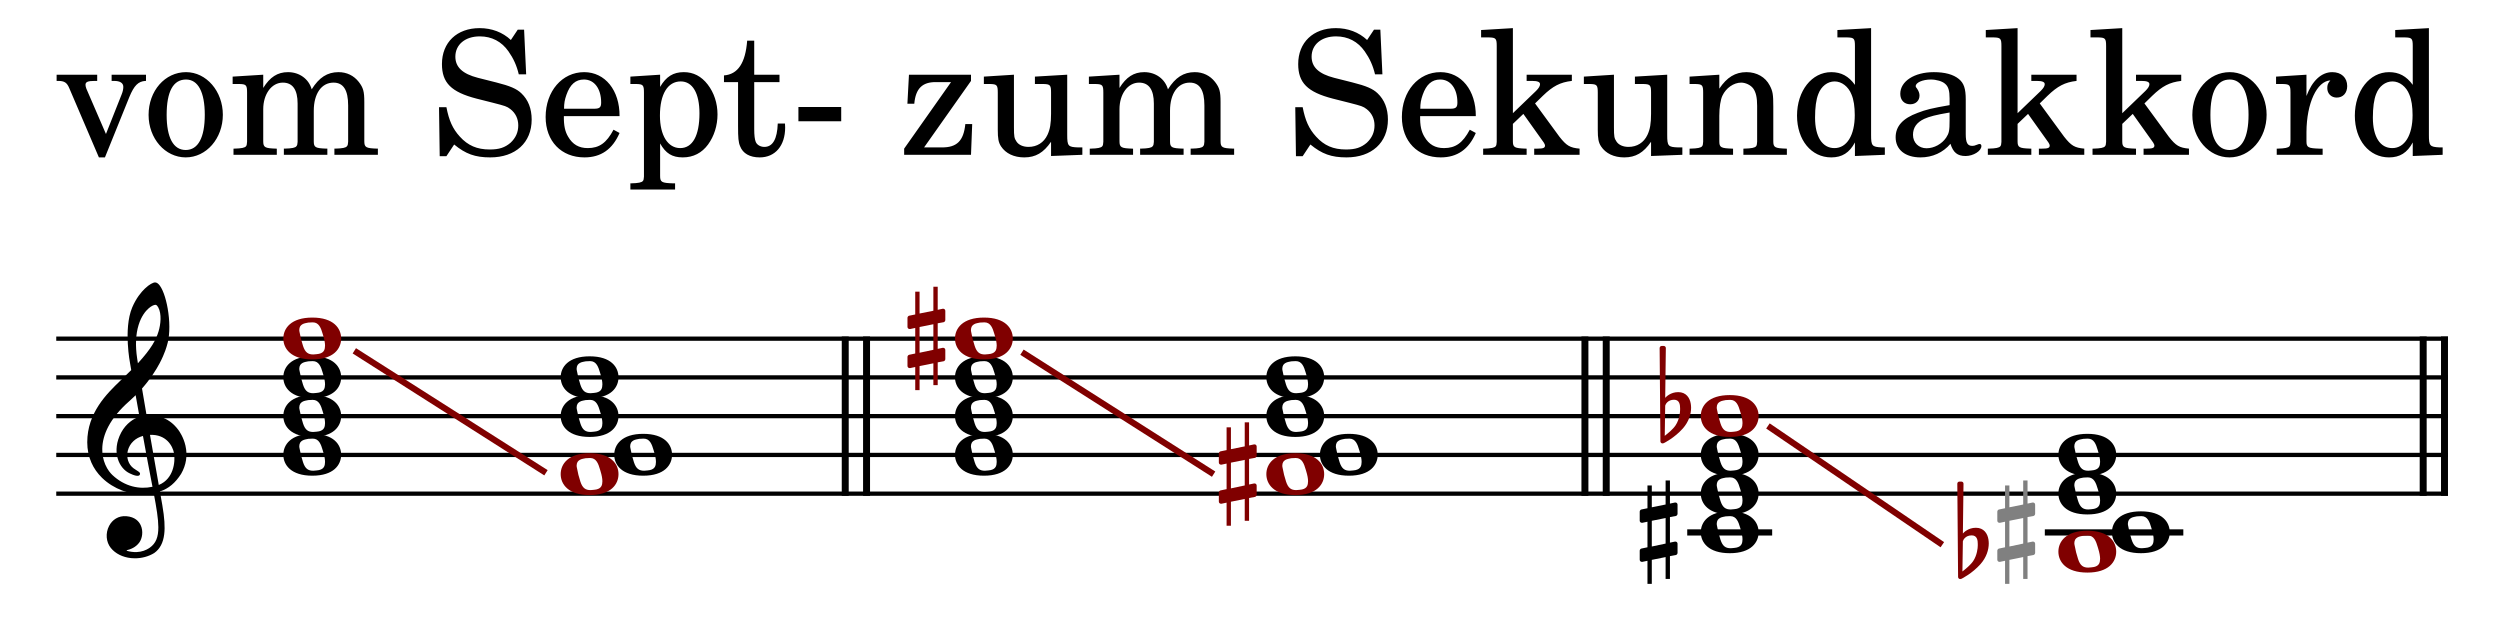 <?xml version="1.0" encoding="UTF-8" standalone="no"?> <svg xmlns="http://www.w3.org/2000/svg" xmlns:svg="http://www.w3.org/2000/svg" xmlns:rdf="http://www.w3.org/1999/02/22-rdf-syntax-ns#" xmlns:cc="http://creativecommons.org/ns#" xmlns:dc="http://purl.org/dc/elements/1.1/" width="1600" height="400" viewBox="0 0 1600 400" version="1.2" id="svg96"><defs id="defs100"></defs><title id="title2">sekundakkord1-dommer1865</title><desc id="desc4">Generated by MuseScore 3.6.2</desc><polyline class="StaffLines" fill="none" stroke="#000000" stroke-width="2.73" stroke-linejoin="bevel" points="14.173,634.252 1544.88,634.252" id="polyline6" transform="translate(21.827,-417.52)"></polyline><polyline class="StaffLines" fill="none" stroke="#000000" stroke-width="2.73" stroke-linejoin="bevel" points="14.173,659.055 1544.88,659.055" id="polyline8" transform="translate(21.827,-417.52)"></polyline><polyline class="StaffLines" fill="none" stroke="#000000" stroke-width="2.73" stroke-linejoin="bevel" points="14.173,683.858 1544.88,683.858" id="polyline10" transform="translate(21.827,-417.52)"></polyline><polyline class="StaffLines" fill="none" stroke="#000000" stroke-width="2.73" stroke-linejoin="bevel" points="14.173,708.661 1544.88,708.661" id="polyline12" transform="translate(21.827,-417.52)"></polyline><polyline class="StaffLines" fill="none" stroke="#000000" stroke-width="2.73" stroke-linejoin="bevel" points="14.173,733.465 1544.88,733.465" id="polyline14" transform="translate(21.827,-417.52)"></polyline><path class="Text" d="M 67.812,85.766 55.266,56.735 c -0.328,-0.891 -0.547,-1.766 -0.547,-2.422 0,-1.875 1.438,-2.531 5.938,-2.531 h 1.547 V 47.813 H 36.234 v 3.969 h 0.891 c 4.172,0 5.719,1.093 7.25,4.734 l 18.922,44.219 h 3.859 L 82.766,62.125 C 85.844,54.641 88.484,52.11 93,51.782 h 0.438 v -3.969 h -22 v 3.969 h 1.547 c 3.844,0 5.938,1.312 5.938,3.843 0,1.328 -0.328,2.969 -1,4.625 L 67.812,85.766 m 51.266,-39.594 c -13.531,0 -23.984,11.985 -23.984,27.391 0,15.062 10.562,27.172 23.766,27.172 13.203,0 23.765,-12.11 23.765,-27.282 0,-15.078 -10.562,-27.281 -23.547,-27.281 m 0,4.719 c 7.703,0 11.985,8.031 11.985,22.562 0,14.625 -4.282,22.547 -12.203,22.547 -7.922,0 -12.203,-7.922 -12.203,-22.437 0,-14.969 4.172,-22.672 12.422,-22.672 m 49.391,-3.078 -19.578,1.219 v 4.734 h 4.515 c 4.172,0.109 4.719,0.766 4.719,5.5 v 26.281 4.297 0.875 c -0.109,1.656 -0.219,2.313 -0.656,2.859 -0.766,0.985 -2.859,1.438 -7.594,1.547 h -0.437 v 3.953 h 27.718 v -3.953 h -0.437 c -7.266,-0.234 -8.25,-0.781 -8.25,-4.843 V 85.547 69.922 c 0,-9.781 5.391,-17.047 12.547,-17.047 6.265,0 9.453,4.516 9.453,13.422 v 19.25 5.281 c -0.109,1.438 -0.219,2.204 -0.766,2.75 -0.656,0.985 -2.859,1.438 -7.593,1.547 h -0.438 v 3.953 h 27.828 v -3.953 h -0.437 c -7.266,-0.234 -8.25,-0.781 -8.25,-4.734 V 85.547 70.922 c 0,-11 4.953,-18.047 12.64,-18.047 6.282,0 9.36,4.735 9.36,14.641 v 18.031 5.172 c -0.11,1.547 -0.219,2.313 -0.766,2.859 -0.672,0.985 -2.859,1.438 -7.594,1.547 h -0.437 v 3.953 h 27.828 v -3.953 h -0.438 c -7.265,-0.234 -8.25,-0.781 -8.25,-4.843 V 85.547 65.313 c 0,-6.828 -0.671,-9.141 -3.531,-12.875 -3.187,-4.063 -7.687,-6.266 -12.969,-6.266 -7.156,0 -12.437,3.406 -17.171,11 -1.86,-6.609 -7.813,-11 -15.172,-11 -6.719,0 -11.547,3.188 -15.844,10.11 V 47.813 M 335.422,19 h -4.078 l -4.391,6.594 C 321.672,20.641 314.735,18 306.922,18 c -14.516,0 -24.078,9.141 -24.078,23 0,11.985 5.937,17.922 22.109,22.11 l 10.453,2.64 c 8.141,2.094 8.907,2.313 11.219,4.063 3.297,2.531 5.063,6.172 5.063,10.453 0,4.406 -1.657,8.031 -4.953,11.109 -3.641,3.078 -7.266,4.297 -13.313,4.297 -8.141,0 -13.969,-2.531 -19.141,-8.25 -4.625,-5.062 -6.937,-10.344 -8.578,-18.812 h -4.734 l 0.437,31.343 h 4.297 l 4.953,-7.468 c 7.36,6.047 13.407,8.25 23.094,8.25 16.172,0 26.516,-9.469 26.516,-24.203 0,-6.938 -2.203,-12.657 -6.61,-16.829 -2.968,-2.859 -7.25,-4.734 -16.062,-6.937 l -11.766,-2.969 c -9.781,-2.531 -14.406,-6.812 -14.406,-13.531 0,-7.703 6.266,-12.984 15.625,-12.984 7.688,0 13.969,3.312 18.359,9.578 3.188,4.515 5.282,9.125 6.61,14.734 h 4.719 L 335.422,19 m 61.094,55.328 c 0.109,-16.5 -9.25,-28.156 -22.672,-28.156 -14.078,0 -24.641,12.203 -24.641,28.703 0,15.516 10.016,25.86 24.86,25.86 10.562,0 17.937,-5.172 22.453,-15.625 l -3.86,-2.094 c -4.5,8.469 -9.125,11.766 -16.5,11.766 -5.609,0 -9.671,-2.297 -12.531,-7.25 -1.984,-3.297 -2.859,-7.157 -2.75,-13.204 h 35.641 m -35.531,-4.734 c 0,-3.406 0.437,-5.828 1.531,-8.906 2.312,-6.594 5.828,-9.797 11.219,-9.797 6.609,0 11,5.844 11,14.75 0,3.078 -0.985,3.953 -4.5,3.953 h -19.25 m 61.484,-21.781 -19.031,1.219 v 4.734 h 3.968 c 4.172,0.109 4.719,0.766 4.719,5.5 v 48.5 5.281 c -0.109,1.547 -0.219,2.203 -0.656,2.75 -0.766,0.985 -2.859,1.438 -7.594,1.547 h -0.437 v 3.953 h 28.609 v -3.953 h -1.219 c -7.375,-0.219 -8.359,-0.781 -8.359,-4.734 v -4.844 -15.953 c 3.625,6.39 7.703,8.922 14.516,8.922 6.718,0 12.218,-2.86 16.171,-8.25 3.86,-5.282 6.047,-12.11 6.047,-19.25 0,-7.157 -2.187,-13.86 -6.265,-19.141 -4.063,-5.281 -9.125,-7.922 -15.282,-7.922 -6.828,0 -11.343,2.86 -15.187,9.453 v -7.812 m 13.203,4.297 c 7.594,0 11.984,7.593 11.984,20.453 0,14.203 -4.39,22.219 -12.312,22.219 -7.922,0 -12.984,-8.141 -12.984,-20.782 0,-13.75 4.953,-21.89 13.312,-21.89 m 47.031,-4.297 V 26.032 h -4.515 c -1.094,14.312 -5.938,21.562 -14.844,22.234 v 4.281 h 9.016 v 28.047 c 0,7.703 0.218,10.453 1.312,12.984 1.766,4.625 6.172,7.157 12.547,7.157 9.906,0 16.281,-7.485 16.281,-19.141 0,-0.672 0,-1.437 -0.109,-2.531 h -4.625 c -0.328,9.89 -3.188,14.953 -8.578,14.953 -2.532,0 -4.735,-1.313 -5.5,-3.188 -0.657,-1.546 -0.985,-4.296 -0.985,-8.25 V 52.547 h 16.172 v -4.734 h -16.172 m 28.282,20.687 v 9.125 h 27.39 V 68.5 h -27.39 m 110.453,-20.687 h -39.703 l -1,18.594 h 4.406 c 0.875,-9.782 5.172,-13.969 13.969,-13.86 h 9.562 l -30.016,42.578 v 3.953 h 42.782 l 0.765,-19.687 h -4.39 c -1.11,10.781 -5.391,15.062 -15.188,14.953 h -11.219 l 30.032,-42.562 v -3.969 m 51.234,52.031 20.031,-0.766 v -4.734 h -2.75 c -6.39,-0.219 -6.937,-0.875 -6.937,-8.031 v -38.5 l -20.672,1.219 v 4.734 h 5.609 c 4.172,0.109 4.719,0.766 4.719,5.5 v 13.516 c 0,6.281 -0.656,10.015 -2.297,13.531 -2.312,4.953 -6.719,7.703 -12.109,7.703 -3.406,0 -6.266,-1.203 -7.703,-3.406 -1.422,-2.094 -1.641,-3.188 -1.641,-9.235 V 47.813 l -19.25,1.219 v 4.734 h 4.172 c 4.187,0.109 4.734,0.766 4.734,5.5 v 23.75 c 0,5.609 0.438,8.141 2.094,10.672 2.969,4.515 8.25,7.047 14.844,7.047 7.265,0 12.328,-2.969 17.156,-10.016 v 9.125 m 43.797,-52.031 -19.578,1.219 v 4.734 h 4.515 c 4.172,0.109 4.719,0.766 4.719,5.5 v 26.281 4.297 0.875 c -0.109,1.656 -0.219,2.313 -0.656,2.859 -0.766,0.985 -2.859,1.438 -7.594,1.547 h -0.437 v 3.953 h 27.718 v -3.953 h -0.437 c -7.266,-0.234 -8.25,-0.781 -8.25,-4.843 V 85.547 69.922 c 0,-9.781 5.391,-17.047 12.547,-17.047 6.265,0 9.453,4.516 9.453,13.422 v 19.25 5.281 c -0.109,1.438 -0.219,2.204 -0.766,2.75 -0.656,0.985 -2.859,1.438 -7.593,1.547 h -0.438 v 3.953 h 27.828 v -3.953 h -0.437 c -7.266,-0.234 -8.25,-0.781 -8.25,-4.734 V 85.547 70.922 c 0,-11 4.953,-18.047 12.64,-18.047 6.282,0 9.36,4.735 9.36,14.641 v 18.031 5.172 c -0.11,1.547 -0.219,2.313 -0.766,2.859 -0.672,0.985 -2.859,1.438 -7.594,1.547 h -0.437 v 3.953 h 27.828 v -3.953 h -0.438 c -7.265,-0.234 -8.25,-0.781 -8.25,-4.843 V 85.547 65.313 c 0,-6.828 -0.671,-9.141 -3.531,-12.875 -3.187,-4.063 -7.687,-6.266 -12.969,-6.266 -7.156,0 -12.437,3.406 -17.171,11 -1.86,-6.609 -7.813,-11 -15.172,-11 -6.719,0 -11.547,3.188 -15.844,10.11 V 47.813 M 883.422,19 h -4.078 l -4.391,6.594 C 869.672,20.641 862.735,18 854.922,18 c -14.516,0 -24.078,9.141 -24.078,23 0,11.985 5.937,17.922 22.109,22.11 l 10.453,2.64 c 8.141,2.094 8.907,2.313 11.219,4.063 3.297,2.531 5.063,6.172 5.063,10.453 0,4.406 -1.657,8.031 -4.953,11.109 -3.641,3.078 -7.266,4.297 -13.313,4.297 -8.141,0 -13.969,-2.531 -19.141,-8.25 -4.625,-5.062 -6.937,-10.344 -8.578,-18.812 h -4.734 l 0.437,31.343 h 4.297 l 4.953,-7.468 c 7.36,6.047 13.407,8.25 23.094,8.25 16.172,0 26.516,-9.469 26.516,-24.203 0,-6.938 -2.203,-12.657 -6.61,-16.829 -2.968,-2.859 -7.25,-4.734 -16.062,-6.937 l -11.766,-2.969 c -9.781,-2.531 -14.406,-6.812 -14.406,-13.531 0,-7.703 6.266,-12.984 15.625,-12.984 7.688,0 13.969,3.312 18.359,9.578 3.188,4.515 5.282,9.125 6.61,14.734 h 4.719 L 883.422,19 m 61.094,55.328 c 0.109,-16.5 -9.25,-28.156 -22.672,-28.156 -14.078,0 -24.641,12.203 -24.641,28.703 0,15.516 10.016,25.86 24.86,25.86 10.562,0 17.937,-5.172 22.453,-15.625 l -3.86,-2.094 c -4.5,8.469 -9.125,11.766 -16.5,11.766 -5.609,0 -9.671,-2.297 -12.531,-7.25 -1.984,-3.297 -2.859,-7.157 -2.75,-13.204 h 35.641 m -35.531,-4.734 c 0,-3.406 0.437,-5.828 1.531,-8.906 2.312,-6.594 5.828,-9.797 11.219,-9.797 6.609,0 11,5.844 11,14.75 0,3.078 -0.985,3.953 -4.5,3.953 h -19.25 m 59.265,2.859 V 18 l -20.344,1.219 v 4.734 h 5.266 c 4.188,0.11 4.734,0.766 4.734,5.5 v 56.094 5.281 c -0.109,1.547 -0.218,2.204 -0.656,2.75 -0.765,0.985 -2.859,1.438 -7.594,1.547 h -0.437 v 3.953 h 27.828 v -3.953 h -0.437 c -7.375,-0.234 -8.36,-0.781 -8.36,-4.734 v -4.844 -6.265 l 6.703,-6.391 13.094,18.375 c 0.547,0.875 0.766,1.437 0.766,1.875 0,1.531 -1.203,1.984 -4.828,1.984 h -2.094 v 3.953 h 29.047 v -3.953 c -6.172,-0.562 -8.375,-1.875 -12.875,-7.593 l -15.625,-21.344 4.953,-4.844 c 6.484,-6.266 11.109,-8.687 18.594,-9.562 v -3.969 h -28.938 v 3.969 h 3.406 c 3.532,0 5.172,0.656 5.172,2.093 0,1.203 -0.765,2.516 -2.531,4.282 l -14.844,14.296 m 88.427,27.391 20.03,-0.766 v -4.734 h -2.75 c -6.39,-0.219 -6.94,-0.875 -6.94,-8.031 v -38.5 l -20.67,1.219 v 4.734 h 5.61 c 4.17,0.109 4.72,0.766 4.72,5.5 v 13.516 c 0,6.281 -0.66,10.015 -2.3,13.531 -2.31,4.953 -6.72,7.703 -12.11,7.703 -3.41,0 -6.27,-1.203 -7.7,-3.406 -1.43,-2.094 -1.64,-3.188 -1.64,-9.235 V 47.813 l -19.255,1.219 v 4.734 h 4.172 c 4.183,0.109 4.733,0.766 4.733,5.5 v 23.75 c 0,5.609 0.44,8.141 2.1,10.672 2.96,4.515 8.25,7.047 14.84,7.047 7.26,0 12.33,-2.969 17.16,-10.016 v 9.125 m 43.68,-52.031 -19.03,1.219 v 4.734 h 3.97 c 4.17,0.109 4.72,0.766 4.72,5.5 v 26.281 2.641 2.531 c -0.11,1.656 -0.22,2.313 -0.66,2.859 -0.76,0.985 -2.86,1.438 -7.59,1.547 h -0.44 v 3.953 h 27.83 v -3.953 h -0.44 c -7.37,-0.234 -8.36,-0.781 -8.36,-4.734 V 85.547 74.11 c 0,-5.391 0.77,-10.344 1.99,-12.875 2.31,-4.953 7.25,-8.36 11.98,-8.36 2.86,0 6.16,1.547 7.81,3.86 1.66,2.406 2.43,5.718 2.43,11 v 17.812 5.172 c -0.11,1.656 -0.22,2.313 -0.66,2.859 -0.78,0.985 -2.98,1.438 -7.7,1.547 h -0.44 v 3.953 h 27.83 v -3.953 h -0.44 c -7.27,-0.234 -8.25,-0.781 -8.25,-4.734 V 85.547 68.282 c 0,-7.922 -0.34,-9.907 -2.31,-13.641 -2.75,-5.281 -8.25,-8.469 -14.86,-8.469 -7.14,0 -12.53,3.297 -17.38,10.563 v -8.922 m 86.8,52.031 19.14,-0.766 v -4.734 h -1.98 c -6.27,-0.328 -6.82,-0.984 -6.82,-8.031 V 18 l -21.56,1.219 v 4.734 h 6.49 c 4.18,0.11 4.73,0.766 4.73,5.5 v 24.86 c -4.06,-5.61 -8.8,-8.141 -15.17,-8.141 -12.44,0 -21.89,11.985 -21.89,27.828 0,15.625 9.12,26.735 21.89,26.735 6.92,0 11.65,-2.969 15.17,-9.578 v 8.687 m -12.98,-47.734 c 4.51,0 8.81,3.297 10.78,8.359 1.43,3.297 2.09,7.813 2.09,13.203 0,12.86 -5.06,21.11 -12.98,21.11 -7.8,0 -12.43,-7.25 -12.43,-19.469 0,-6.594 0.66,-11.547 2.1,-15.172 1.86,-4.953 5.94,-8.031 10.44,-8.031 m 83.9,11.547 c 0,-6.922 -1.2,-10.454 -4.4,-13.094 -3.63,-2.969 -9.02,-4.391 -16.05,-4.391 -12.44,0 -21.45,5.828 -21.45,13.86 0,4.062 2.53,6.703 6.37,6.703 3.52,0 5.94,-2.313 5.94,-5.61 0,-1.422 -0.55,-2.968 -1.64,-4.5 -0.67,-0.781 -0.78,-1 -0.78,-1.547 0,-2.203 4.4,-4.187 9.68,-4.187 3.52,0 7.38,1.109 9.13,2.75 2.09,1.766 2.86,4.406 2.86,9.359 v 4.282 c -11.44,1.984 -15.06,2.859 -20.46,4.953 -9.57,3.531 -14.07,8.578 -14.07,15.625 0,7.922 6.15,12.875 15.95,12.875 7.58,0 14.41,-3.094 19.14,-8.703 1.75,5.609 4.5,7.812 9.67,7.812 4.96,0 10.13,-3.187 10.13,-6.375 0,-0.766 -0.44,-1.328 -1.11,-1.328 -0.44,0 -0.88,0.125 -1.64,0.453 -1.55,0.656 -2.21,0.766 -3.08,0.766 -3.09,0 -4.19,-1.985 -4.19,-7.594 V 63.657 m -10.34,13.421 c 0,6.594 -0.33,8.141 -2.19,11 -2.75,4.063 -7.7,6.813 -12.55,6.813 -5.06,0 -8.68,-3.625 -8.68,-8.578 0,-4.61 2.31,-7.922 7.14,-10.219 3.42,-1.547 7.7,-2.641 16.28,-4.078 v 5.062 m 43.51,-4.625 V 18 l -20.34,1.219 v 4.734 h 5.27 c 4.18,0.11 4.73,0.766 4.73,5.5 v 56.094 5.281 c -0.11,1.547 -0.22,2.204 -0.66,2.75 -0.76,0.985 -2.86,1.438 -7.59,1.547 h -0.44 v 3.953 h 27.83 v -3.953 h -0.44 c -7.37,-0.234 -8.36,-0.781 -8.36,-4.734 v -4.844 -6.265 l 6.71,-6.391 13.09,18.375 c 0.55,0.875 0.77,1.437 0.77,1.875 0,1.531 -1.21,1.984 -4.83,1.984 h -2.1 v 3.953 h 29.05 v -3.953 c -6.17,-0.562 -8.37,-1.875 -12.87,-7.593 l -15.63,-21.344 4.95,-4.844 c 6.49,-6.266 11.11,-8.687 18.6,-9.562 v -3.969 h -28.94 v 3.969 h 3.41 c 3.53,0 5.17,0.656 5.17,2.093 0,1.203 -0.77,2.516 -2.53,4.282 l -14.85,14.296 m 67,0 V 18 l -20.34,1.219 v 4.734 h 5.27 c 4.18,0.11 4.73,0.766 4.73,5.5 v 56.094 5.281 c -0.11,1.547 -0.22,2.204 -0.66,2.75 -0.76,0.985 -2.86,1.438 -7.59,1.547 h -0.44 v 3.953 h 27.83 v -3.953 h -0.44 c -7.37,-0.234 -8.36,-0.781 -8.36,-4.734 v -4.844 -6.265 l 6.71,-6.391 13.09,18.375 c 0.55,0.875 0.77,1.437 0.77,1.875 0,1.531 -1.21,1.984 -4.83,1.984 h -2.1 v 3.953 h 29.05 v -3.953 c -6.17,-0.562 -8.37,-1.875 -12.87,-7.593 l -15.63,-21.344 4.95,-4.844 c 6.49,-6.266 11.11,-8.687 18.6,-9.562 v -3.969 h -28.94 v 3.969 h 3.41 c 3.53,0 5.17,0.656 5.17,2.093 0,1.203 -0.77,2.516 -2.53,4.282 l -14.85,14.296 m 68.83,-26.281 c -13.53,0 -23.98,11.985 -23.98,27.391 0,15.062 10.56,27.172 23.76,27.172 13.21,0 23.77,-12.11 23.77,-27.282 0,-15.078 -10.56,-27.281 -23.55,-27.281 m 0,4.719 c 7.7,0 11.99,8.031 11.99,22.562 0,14.625 -4.29,22.547 -12.21,22.547 -7.92,0 -12.2,-7.922 -12.2,-22.437 0,-14.969 4.17,-22.672 12.42,-22.672 m 49.06,-3.078 -19.46,1.219 v 4.734 h 4.5 c 4.18,0.109 4.73,0.766 4.73,5.5 v 26.281 5.172 c -0.11,1.656 -0.22,2.313 -0.66,2.859 -0.76,0.985 -2.97,1.438 -7.7,1.547 h -0.44 v 3.953 h 29.38 v -3.953 h -1.99 c -7.37,-0.234 -8.36,-0.781 -8.36,-4.734 v -4.844 -1.094 c 0.11,-18.484 6.71,-32.562 15.29,-33 -1.54,1.75 -1.97,2.86 -1.97,4.938 0,3.531 2.53,6.062 6.04,6.062 4.07,0 6.71,-2.968 6.71,-7.375 0,-5.39 -3.74,-8.906 -9.57,-8.906 -6.93,0 -12.87,5.5 -16.5,15.281 v -13.64 m 68.02,52.031 19.14,-0.766 v -4.734 h -1.98 c -6.27,-0.328 -6.82,-0.984 -6.82,-8.031 V 18 l -21.56,1.219 v 4.734 h 6.49 c 4.18,0.11 4.73,0.766 4.73,5.5 v 24.86 c -4.06,-5.61 -8.8,-8.141 -15.17,-8.141 -12.44,0 -21.89,11.985 -21.89,27.828 0,15.625 9.12,26.735 21.89,26.735 6.92,0 11.65,-2.969 15.17,-9.578 v 8.687 m -12.98,-47.734 c 4.51,0 8.81,3.297 10.78,8.359 1.43,3.297 2.09,7.813 2.09,13.203 0,12.86 -5.06,21.11 -12.98,21.11 -7.8,0 -12.43,-7.25 -12.43,-19.469 0,-6.594 0.66,-11.547 2.1,-15.172 1.86,-4.953 5.94,-8.031 10.44,-8.031" id="path16"></path><polyline class="BarLine" fill="none" stroke="#000000" stroke-width="4.46" stroke-linejoin="bevel" points="519.124,632.888 519.124,734.829" id="polyline18" transform="translate(21.827,-417.52)"></polyline><polyline class="BarLine" fill="none" stroke="#000000" stroke-width="4.46" stroke-linejoin="bevel" points="532.766,632.888 532.766,734.829" id="polyline20" transform="translate(21.827,-417.52)"></polyline><polyline class="BarLine" fill="none" stroke="#000000" stroke-width="4.46" stroke-linejoin="bevel" points="992.523,632.888 992.523,734.829" id="polyline22" transform="translate(21.827,-417.52)"></polyline><polyline class="BarLine" fill="none" stroke="#000000" stroke-width="4.46" stroke-linejoin="bevel" points="1006.16,632.888 1006.16,734.829" id="polyline24" transform="translate(21.827,-417.52)"></polyline><polyline class="BarLine" fill="none" stroke="#000000" stroke-width="4.46" stroke-linejoin="bevel" points="1529.01,632.888 1529.01,734.829" id="polyline26" transform="translate(21.827,-417.52)"></polyline><polyline class="BarLine" fill="none" stroke="#000000" stroke-width="4.46" stroke-linejoin="bevel" points="1542.65,632.888 1542.65,734.829" id="polyline28" transform="translate(21.827,-417.52)"></polyline><path class="Accidental" d="m 603.9,206.222 c 0.605,-0.108 1.101,-0.806 1.101,-1.395 v -5.86 c 0,-0.791 -0.605,-1.38 -1.395,-1.38 h -0.202 l -3.271,0.698 v -14.789 h -2.775 v 15.378 l -8.836,1.783 v -13.983 h -2.775 v 14.587 l -3.875,0.791 c -0.589,0.093 -1.085,0.791 -1.085,1.38 v 0.202 5.751 -0.186 c 0,0.791 0.589,1.38 1.395,1.38 h 0.295 l 3.271,-0.698 v 16.37 l -3.875,0.806 c -0.589,0.093 -1.085,0.791 -1.085,1.38 v 5.751 c 0,0.806 0.589,1.395 1.395,1.395 h 0.295 l 3.271,-0.698 v 14.789 h 2.775 v -15.378 l 8.836,-1.783 v 13.983 h 2.775 v -14.587 l 3.767,-0.698 c 0.605,-0.093 1.101,-0.791 1.101,-1.38 v -5.86 c 0,-0.791 -0.605,-1.38 -1.395,-1.38 h -0.202 l -3.271,0.682 v -16.37 l 3.767,-0.682 m -15.378,19.533 v -16.463 l 8.836,-1.783 v 16.37 l -8.836,1.876" id="path30" style="fill:#800000;fill-opacity:1;stroke-width:0.992"></path><path class="Accidental" d="m 803.17,293.033 c 0.605,-0.108 1.101,-0.806 1.101,-1.395 v -5.86 c 0,-0.791 -0.605,-1.38 -1.395,-1.38 h -0.202 l -3.271,0.698 v -14.789 h -2.775 v 15.378 l -8.836,1.783 v -13.983 h -2.775 v 14.587 l -3.875,0.791 c -0.589,0.093 -1.085,0.791 -1.085,1.38 v 0.202 5.751 -0.186 c 0,0.791 0.589,1.38 1.395,1.38 h 0.295 l 3.271,-0.698 v 16.37 l -3.875,0.806 c -0.589,0.093 -1.085,0.791 -1.085,1.38 v 5.751 c 0,0.806 0.589,1.395 1.395,1.395 h 0.295 l 3.271,-0.698 v 14.789 h 2.775 v -15.378 l 8.836,-1.783 v 13.983 h 2.775 v -14.587 l 3.767,-0.698 c 0.605,-0.093 1.101,-0.791 1.101,-1.38 v -5.86 c 0,-0.791 -0.605,-1.38 -1.395,-1.38 h -0.202 l -3.271,0.682 v -16.37 l 3.767,-0.682 m -15.378,19.533 v -16.463 l 8.836,-1.783 v 16.37 l -8.836,1.876" id="path32" style="fill:#800000;fill-opacity:1;stroke-width:0.992"></path><path class="Accidental" d="m 1072.53,330.238 c 0.605,-0.108 1.101,-0.806 1.101,-1.395 v -5.86 c 0,-0.791 -0.605,-1.38 -1.395,-1.38 h -0.202 l -3.271,0.698 v -14.789 h -2.775 v 15.378 l -8.836,1.783 v -13.983 h -2.775 v 14.587 l -3.876,0.791 c -0.589,0.093 -1.085,0.791 -1.085,1.38 v 0.202 5.751 -0.186 c 0,0.791 0.589,1.38 1.395,1.38 h 0.294 l 3.271,-0.698 v 16.37 l -3.876,0.806 c -0.589,0.093 -1.085,0.791 -1.085,1.38 v 5.751 c 0,0.806 0.589,1.395 1.395,1.395 h 0.294 l 3.271,-0.698 v 14.789 h 2.775 v -15.378 l 8.836,-1.783 v 13.983 h 2.775 v -14.587 l 3.767,-0.698 c 0.605,-0.093 1.101,-0.791 1.101,-1.38 v -5.86 c 0,-0.791 -0.605,-1.38 -1.395,-1.38 h -0.202 l -3.271,0.682 v -16.37 l 3.767,-0.682 m -15.378,19.533 v -16.463 l 8.836,-1.783 v 16.37 l -8.836,1.876" id="path34" style="stroke-width:0.992"></path><path class="Accidental" d="m 1082.102,258.494 c -0.589,-3.86 -2.976,-7.534 -8.03,-7.534 -4.961,0 -7.844,3.069 -8.34,3.674 l 0.403,-31.857 c 0,-0.791 -0.589,-1.38 -1.395,-1.38 h -1.178 c -0.806,0 -1.395,0.589 -1.395,1.38 l 0.496,59.636 c 0,0.791 0.589,1.38 1.395,1.38 0.186,0 0.589,-0.093 0.791,-0.186 0.388,-0.202 6.836,-3.379 12.2,-9.425 3.767,-4.279 5.255,-9.131 5.255,-13.208 0,-0.884 -0.093,-1.674 -0.202,-2.48 m -6.837,3.876 c 0,1.488 -0.403,6.046 -2.883,9.828 -1.69,2.573 -5.054,5.255 -6.945,6.743 l 0.295,-19.346 c 0.202,-0.899 1.69,-3.767 5.658,-3.767 3.581,0 3.875,3.364 3.875,5.457 v 1.085" id="path36" style="fill:#800000;fill-opacity:1;stroke-width:0.992"></path><path class="Accidental" d="m 1272.612,345.305 c -0.589,-3.86 -2.976,-7.534 -8.03,-7.534 -4.961,0 -7.844,3.069 -8.34,3.674 l 0.403,-31.857 c 0,-0.791 -0.589,-1.38 -1.395,-1.38 h -1.178 c -0.806,0 -1.395,0.589 -1.395,1.38 l 0.496,59.636 c 0,0.791 0.589,1.38 1.395,1.38 0.186,0 0.589,-0.093 0.791,-0.186 0.388,-0.202 6.836,-3.379 12.2,-9.425 3.767,-4.279 5.255,-9.131 5.255,-13.208 0,-0.884 -0.093,-1.674 -0.202,-2.48 m -6.837,3.876 c 0,1.488 -0.403,6.046 -2.883,9.828 -1.69,2.573 -5.054,5.255 -6.945,6.743 l 0.295,-19.346 c 0.202,-0.899 1.69,-3.767 5.658,-3.767 3.581,0 3.875,3.364 3.875,5.457 v 1.085" id="path38" style="fill:#800000;fill-opacity:1;stroke-width:0.992"></path><path class="Accidental" d="m 1301.39,330.238 c 0.605,-0.108 1.101,-0.806 1.101,-1.395 v -5.86 c 0,-0.791 -0.605,-1.38 -1.395,-1.38 h -0.202 l -3.271,0.698 v -14.789 h -2.775 v 15.378 l -8.836,1.783 v -13.983 h -2.775 v 14.587 l -3.876,0.791 c -0.589,0.093 -1.085,0.791 -1.085,1.38 v 0.202 5.751 -0.186 c 0,0.791 0.589,1.38 1.395,1.38 h 0.294 l 3.271,-0.698 v 16.37 l -3.876,0.806 c -0.589,0.093 -1.085,0.791 -1.085,1.38 v 5.751 c 0,0.806 0.589,1.395 1.395,1.395 h 0.294 l 3.271,-0.698 v 14.789 h 2.775 v -15.378 l 8.836,-1.783 v 13.983 h 2.775 v -14.587 l 3.767,-0.698 c 0.605,-0.093 1.101,-0.791 1.101,-1.38 v -5.86 c 0,-0.791 -0.605,-1.38 -1.395,-1.38 h -0.202 l -3.271,0.682 v -16.37 l 3.767,-0.682 m -15.378,19.533 v -16.463 l 8.836,-1.783 v 16.37 l -8.836,1.876" id="path40" style="fill:#808080;stroke-width:0.992"></path><polyline class="LedgerLine" fill="none" stroke="#000000" stroke-width="3.97" stroke-linejoin="bevel" points="1058,758.268 1112.36,758.268" id="polyline42" transform="translate(21.827,-417.52)"></polyline><polyline class="LedgerLine" fill="none" stroke="#000000" stroke-width="3.97" stroke-linejoin="bevel" points="1286.86,758.268 1375.5,758.268" id="polyline44" transform="translate(21.827,-417.52)"></polyline><path class="Note" d="m 199.887,277.654 c -13.688,0 -18.556,6.945 -18.556,13.394 0,6.449 4.868,13.394 18.556,13.394 13.688,0 18.447,-6.945 18.447,-13.394 0,-6.449 -4.759,-13.394 -18.447,-13.394 m -8.231,9.022 c -0.109,-0.403 -0.109,-0.791 -0.109,-1.194 0,-0.791 0.202,-1.581 0.605,-2.279 0.682,-0.992 1.876,-1.69 3.364,-1.984 1.287,-0.295 1.984,-0.496 4.573,-0.496 h 0.093 c 3.969,0 5.255,3.674 6.356,7.441 l 0.294,0.992 c 0.791,2.573 1.194,4.759 1.194,6.449 0,1.194 -0.202,2.279 -0.605,3.069 -0.589,1.101 -1.581,1.798 -3.271,2.186 -0.899,0.202 -2.387,0.295 -2.387,0.295 -0.496,0 -0.884,0.108 -1.287,0.108 -3.178,0 -5.162,-1.194 -6.542,-5.457 -1.194,-3.674 -1.395,-4.759 -2.279,-9.131" id="path46" style="stroke-width:0.992"></path><path class="Note" d="m 199.887,252.851 c -13.688,0 -18.556,6.945 -18.556,13.394 0,6.449 4.868,13.394 18.556,13.394 13.688,0 18.447,-6.945 18.447,-13.394 0,-6.449 -4.759,-13.394 -18.447,-13.394 m -8.231,9.022 c -0.109,-0.403 -0.109,-0.791 -0.109,-1.194 0,-0.791 0.202,-1.581 0.605,-2.279 0.682,-0.992 1.876,-1.69 3.364,-1.984 1.287,-0.295 1.984,-0.496 4.573,-0.496 h 0.093 c 3.969,0 5.255,3.674 6.356,7.441 l 0.294,0.992 c 0.791,2.573 1.194,4.759 1.194,6.449 0,1.194 -0.202,2.279 -0.605,3.069 -0.589,1.101 -1.581,1.798 -3.271,2.186 -0.899,0.202 -2.387,0.295 -2.387,0.295 -0.496,0 -0.884,0.108 -1.287,0.108 -3.178,0 -5.162,-1.194 -6.542,-5.457 -1.194,-3.674 -1.395,-4.759 -2.279,-9.131" id="path48" style="stroke-width:0.992"></path><path class="Note" d="m 199.887,228.048 c -13.688,0 -18.556,6.945 -18.556,13.394 0,6.449 4.868,13.394 18.556,13.394 13.688,0 18.447,-6.945 18.447,-13.394 0,-6.449 -4.759,-13.394 -18.447,-13.394 m -8.231,9.022 c -0.109,-0.403 -0.109,-0.791 -0.109,-1.194 0,-0.791 0.202,-1.581 0.605,-2.279 0.682,-0.992 1.876,-1.69 3.364,-1.984 1.287,-0.295 1.984,-0.496 4.573,-0.496 h 0.093 c 3.969,0 5.255,3.674 6.356,7.441 l 0.294,0.992 c 0.791,2.573 1.194,4.759 1.194,6.449 0,1.194 -0.202,2.279 -0.605,3.069 -0.589,1.101 -1.581,1.798 -3.271,2.186 -0.899,0.202 -2.387,0.295 -2.387,0.295 -0.496,0 -0.884,0.108 -1.287,0.108 -3.178,0 -5.162,-1.194 -6.542,-5.457 -1.194,-3.674 -1.395,-4.759 -2.279,-9.131" id="path50" style="stroke-width:0.992"></path><path class="Note" d="m 199.887,203.245 c -13.688,0 -18.556,6.945 -18.556,13.394 0,6.449 4.868,13.394 18.556,13.394 13.688,0 18.447,-6.945 18.447,-13.394 0,-6.449 -4.759,-13.394 -18.447,-13.394 m -8.231,9.022 c -0.109,-0.403 -0.109,-0.791 -0.109,-1.194 0,-0.791 0.202,-1.581 0.605,-2.279 0.682,-0.992 1.876,-1.69 3.364,-1.984 1.287,-0.295 1.984,-0.496 4.573,-0.496 h 0.093 c 3.969,0 5.255,3.674 6.356,7.441 l 0.294,0.992 c 0.791,2.573 1.194,4.759 1.194,6.449 0,1.194 -0.202,2.279 -0.605,3.069 -0.589,1.101 -1.581,1.798 -3.271,2.186 -0.899,0.202 -2.387,0.295 -2.387,0.295 -0.496,0 -0.884,0.108 -1.287,0.108 -3.178,0 -5.162,-1.194 -6.542,-5.457 -1.194,-3.674 -1.395,-4.759 -2.279,-9.131" id="path52" style="fill:#800000;fill-opacity:1;stroke-width:0.992"></path><path class="Note" d="m 377.389,290.056 c -13.688,0 -18.556,6.945 -18.556,13.394 0,6.449 4.868,13.394 18.556,13.394 13.688,0 18.447,-6.945 18.447,-13.394 0,-6.449 -4.759,-13.394 -18.447,-13.394 m -8.231,9.022 c -0.109,-0.403 -0.109,-0.791 -0.109,-1.194 0,-0.791 0.202,-1.581 0.605,-2.279 0.682,-0.992 1.876,-1.69 3.364,-1.984 1.287,-0.295 1.984,-0.496 4.573,-0.496 h 0.093 c 3.969,0 5.255,3.674 6.356,7.441 l 0.294,0.992 c 0.791,2.573 1.194,4.759 1.194,6.449 0,1.194 -0.202,2.279 -0.605,3.069 -0.589,1.101 -1.581,1.798 -3.271,2.186 -0.899,0.202 -2.387,0.295 -2.387,0.295 -0.496,0 -0.884,0.108 -1.287,0.108 -3.178,0 -5.162,-1.194 -6.542,-5.457 -1.194,-3.674 -1.395,-4.759 -2.279,-9.131" id="path54" style="fill:#800000;fill-opacity:1;stroke-width:0.992"></path><path class="Note" d="m 411.664,277.654 c -13.688,0 -18.556,6.945 -18.556,13.394 0,6.449 4.868,13.394 18.556,13.394 13.688,0 18.447,-6.945 18.447,-13.394 0,-6.449 -4.759,-13.394 -18.447,-13.394 m -8.231,9.022 c -0.109,-0.403 -0.109,-0.791 -0.109,-1.194 0,-0.791 0.202,-1.581 0.605,-2.279 0.682,-0.992 1.876,-1.69 3.364,-1.984 1.287,-0.295 1.984,-0.496 4.573,-0.496 h 0.093 c 3.969,0 5.255,3.674 6.356,7.441 l 0.294,0.992 c 0.791,2.573 1.194,4.759 1.194,6.449 0,1.194 -0.202,2.279 -0.605,3.069 -0.589,1.101 -1.581,1.798 -3.271,2.186 -0.899,0.202 -2.387,0.295 -2.387,0.295 -0.496,0 -0.884,0.108 -1.287,0.108 -3.178,0 -5.162,-1.194 -6.542,-5.457 -1.194,-3.674 -1.395,-4.759 -2.279,-9.131" id="path56" style="stroke-width:0.992"></path><path class="Note" d="m 377.389,252.851 c -13.688,0 -18.556,6.945 -18.556,13.394 0,6.449 4.868,13.394 18.556,13.394 13.688,0 18.447,-6.945 18.447,-13.394 0,-6.449 -4.759,-13.394 -18.447,-13.394 m -8.231,9.022 c -0.109,-0.403 -0.109,-0.791 -0.109,-1.194 0,-0.791 0.202,-1.581 0.605,-2.279 0.682,-0.992 1.876,-1.69 3.364,-1.984 1.287,-0.295 1.984,-0.496 4.573,-0.496 h 0.093 c 3.969,0 5.255,3.674 6.356,7.441 l 0.294,0.992 c 0.791,2.573 1.194,4.759 1.194,6.449 0,1.194 -0.202,2.279 -0.605,3.069 -0.589,1.101 -1.581,1.798 -3.271,2.186 -0.899,0.202 -2.387,0.295 -2.387,0.295 -0.496,0 -0.884,0.108 -1.287,0.108 -3.178,0 -5.162,-1.194 -6.542,-5.457 -1.194,-3.674 -1.395,-4.759 -2.279,-9.131" id="path58" style="stroke-width:0.992"></path><path class="Note" d="m 377.389,228.048 c -13.688,0 -18.556,6.945 -18.556,13.394 0,6.449 4.868,13.394 18.556,13.394 13.688,0 18.447,-6.945 18.447,-13.394 0,-6.449 -4.759,-13.394 -18.447,-13.394 m -8.231,9.022 c -0.109,-0.403 -0.109,-0.791 -0.109,-1.194 0,-0.791 0.202,-1.581 0.605,-2.279 0.682,-0.992 1.876,-1.69 3.364,-1.984 1.287,-0.295 1.984,-0.496 4.573,-0.496 h 0.093 c 3.969,0 5.255,3.674 6.356,7.441 l 0.294,0.992 c 0.791,2.573 1.194,4.759 1.194,6.449 0,1.194 -0.202,2.279 -0.605,3.069 -0.589,1.101 -1.581,1.798 -3.271,2.186 -0.899,0.202 -2.387,0.295 -2.387,0.295 -0.496,0 -0.884,0.108 -1.287,0.108 -3.178,0 -5.162,-1.194 -6.542,-5.457 -1.194,-3.674 -1.395,-4.759 -2.279,-9.131" id="path60" style="stroke-width:0.992"></path><path class="Note" d="m 629.75,277.654 c -13.688,0 -18.556,6.945 -18.556,13.394 0,6.449 4.868,13.394 18.556,13.394 13.688,0 18.447,-6.945 18.447,-13.394 0,-6.449 -4.759,-13.394 -18.447,-13.394 m -8.231,9.022 c -0.109,-0.403 -0.109,-0.791 -0.109,-1.194 0,-0.791 0.202,-1.581 0.605,-2.279 0.682,-0.992 1.876,-1.69 3.364,-1.984 1.287,-0.295 1.984,-0.496 4.573,-0.496 h 0.093 c 3.969,0 5.255,3.674 6.356,7.441 l 0.294,0.992 c 0.791,2.573 1.194,4.759 1.194,6.449 0,1.194 -0.202,2.279 -0.605,3.069 -0.589,1.101 -1.581,1.798 -3.271,2.186 -0.899,0.202 -2.387,0.295 -2.387,0.295 -0.496,0 -0.884,0.108 -1.287,0.108 -3.178,0 -5.162,-1.194 -6.542,-5.457 -1.194,-3.674 -1.395,-4.759 -2.279,-9.131" id="path62" style="stroke-width:0.992"></path><path class="Note" d="m 629.75,228.048 c -13.688,0 -18.556,6.945 -18.556,13.394 0,6.449 4.868,13.394 18.556,13.394 13.688,0 18.447,-6.945 18.447,-13.394 0,-6.449 -4.759,-13.394 -18.447,-13.394 m -8.231,9.022 c -0.109,-0.403 -0.109,-0.791 -0.109,-1.194 0,-0.791 0.202,-1.581 0.605,-2.279 0.682,-0.992 1.876,-1.69 3.364,-1.984 1.287,-0.295 1.984,-0.496 4.573,-0.496 h 0.093 c 3.969,0 5.255,3.674 6.356,7.441 l 0.294,0.992 c 0.791,2.573 1.194,4.759 1.194,6.449 0,1.194 -0.202,2.279 -0.605,3.069 -0.589,1.101 -1.581,1.798 -3.271,2.186 -0.899,0.202 -2.387,0.295 -2.387,0.295 -0.496,0 -0.884,0.108 -1.287,0.108 -3.178,0 -5.162,-1.194 -6.542,-5.457 -1.194,-3.674 -1.395,-4.759 -2.279,-9.131" id="path64" style="stroke-width:0.992"></path><path class="Note" d="m 629.75,203.245 c -13.688,0 -18.556,6.945 -18.556,13.394 0,6.449 4.868,13.394 18.556,13.394 13.688,0 18.447,-6.945 18.447,-13.394 0,-6.449 -4.759,-13.394 -18.447,-13.394 m -8.231,9.022 c -0.109,-0.403 -0.109,-0.791 -0.109,-1.194 0,-0.791 0.202,-1.581 0.605,-2.279 0.682,-0.992 1.876,-1.69 3.364,-1.984 1.287,-0.295 1.984,-0.496 4.573,-0.496 h 0.093 c 3.969,0 5.255,3.674 6.356,7.441 l 0.294,0.992 c 0.791,2.573 1.194,4.759 1.194,6.449 0,1.194 -0.202,2.279 -0.605,3.069 -0.589,1.101 -1.581,1.798 -3.271,2.186 -0.899,0.202 -2.387,0.295 -2.387,0.295 -0.496,0 -0.884,0.108 -1.287,0.108 -3.178,0 -5.162,-1.194 -6.542,-5.457 -1.194,-3.674 -1.395,-4.759 -2.279,-9.131" id="path66" style="fill:#800000;fill-opacity:1;stroke-width:0.992"></path><path class="Note" d="m 829.02,290.056 c -13.688,0 -18.556,6.945 -18.556,13.394 0,6.449 4.868,13.394 18.556,13.394 13.688,0 18.447,-6.945 18.447,-13.394 0,-6.449 -4.759,-13.394 -18.447,-13.394 m -8.231,9.022 c -0.109,-0.403 -0.109,-0.791 -0.109,-1.194 0,-0.791 0.202,-1.581 0.605,-2.279 0.682,-0.992 1.876,-1.69 3.364,-1.984 1.287,-0.295 1.984,-0.496 4.573,-0.496 h 0.093 c 3.969,0 5.255,3.674 6.356,7.441 l 0.294,0.992 c 0.791,2.573 1.194,4.759 1.194,6.449 0,1.194 -0.202,2.279 -0.605,3.069 -0.589,1.101 -1.581,1.798 -3.271,2.186 -0.899,0.202 -2.387,0.295 -2.387,0.295 -0.496,0 -0.884,0.108 -1.287,0.108 -3.178,0 -5.162,-1.194 -6.542,-5.457 -1.194,-3.674 -1.395,-4.759 -2.279,-9.131" id="path68" style="fill:#800000;fill-opacity:1;stroke-width:0.992"></path><path class="Note" d="m 863.295,277.654 c -13.688,0 -18.556,6.945 -18.556,13.394 0,6.449 4.868,13.394 18.556,13.394 13.688,0 18.447,-6.945 18.447,-13.394 0,-6.449 -4.759,-13.394 -18.447,-13.394 m -8.231,9.022 c -0.109,-0.403 -0.109,-0.791 -0.109,-1.194 0,-0.791 0.202,-1.581 0.605,-2.279 0.682,-0.992 1.876,-1.69 3.364,-1.984 1.287,-0.295 1.984,-0.496 4.573,-0.496 h 0.093 c 3.969,0 5.255,3.674 6.356,7.441 l 0.294,0.992 c 0.791,2.573 1.194,4.759 1.194,6.449 0,1.194 -0.202,2.279 -0.605,3.069 -0.589,1.101 -1.581,1.798 -3.271,2.186 -0.899,0.202 -2.387,0.295 -2.387,0.295 -0.496,0 -0.884,0.108 -1.287,0.108 -3.178,0 -5.162,-1.194 -6.542,-5.457 -1.194,-3.674 -1.395,-4.759 -2.279,-9.131" id="path70" style="stroke-width:0.992"></path><path class="Note" d="m 829.02,252.851 c -13.688,0 -18.556,6.945 -18.556,13.394 0,6.449 4.868,13.394 18.556,13.394 13.688,0 18.447,-6.945 18.447,-13.394 0,-6.449 -4.759,-13.394 -18.447,-13.394 m -8.231,9.022 c -0.109,-0.403 -0.109,-0.791 -0.109,-1.194 0,-0.791 0.202,-1.581 0.605,-2.279 0.682,-0.992 1.876,-1.69 3.364,-1.984 1.287,-0.295 1.984,-0.496 4.573,-0.496 h 0.093 c 3.969,0 5.255,3.674 6.356,7.441 l 0.294,0.992 c 0.791,2.573 1.194,4.759 1.194,6.449 0,1.194 -0.202,2.279 -0.605,3.069 -0.589,1.101 -1.581,1.798 -3.271,2.186 -0.899,0.202 -2.387,0.295 -2.387,0.295 -0.496,0 -0.884,0.108 -1.287,0.108 -3.178,0 -5.162,-1.194 -6.542,-5.457 -1.194,-3.674 -1.395,-4.759 -2.279,-9.131" id="path72" style="stroke-width:0.992"></path><path class="Note" d="m 829.02,228.048 c -13.688,0 -18.556,6.945 -18.556,13.394 0,6.449 4.868,13.394 18.556,13.394 13.688,0 18.447,-6.945 18.447,-13.394 0,-6.449 -4.759,-13.394 -18.447,-13.394 m -8.231,9.022 c -0.109,-0.403 -0.109,-0.791 -0.109,-1.194 0,-0.791 0.202,-1.581 0.605,-2.279 0.682,-0.992 1.876,-1.69 3.364,-1.984 1.287,-0.295 1.984,-0.496 4.573,-0.496 h 0.093 c 3.969,0 5.255,3.674 6.356,7.441 l 0.294,0.992 c 0.791,2.573 1.194,4.759 1.194,6.449 0,1.194 -0.202,2.279 -0.605,3.069 -0.589,1.101 -1.581,1.798 -3.271,2.186 -0.899,0.202 -2.387,0.295 -2.387,0.295 -0.496,0 -0.884,0.108 -1.287,0.108 -3.178,0 -5.162,-1.194 -6.542,-5.457 -1.194,-3.674 -1.395,-4.759 -2.279,-9.131" id="path74" style="stroke-width:0.992"></path><path class="Note" d="m 1107.063,327.261 c -13.688,0 -18.556,6.945 -18.556,13.394 0,6.449 4.868,13.394 18.556,13.394 13.688,0 18.447,-6.945 18.447,-13.394 0,-6.449 -4.759,-13.394 -18.447,-13.394 m -8.231,9.022 c -0.109,-0.403 -0.109,-0.791 -0.109,-1.194 0,-0.791 0.202,-1.581 0.605,-2.279 0.682,-0.992 1.876,-1.69 3.364,-1.984 1.287,-0.295 1.984,-0.496 4.573,-0.496 h 0.093 c 3.969,0 5.255,3.674 6.356,7.441 l 0.294,0.992 c 0.791,2.573 1.194,4.759 1.194,6.449 0,1.194 -0.202,2.279 -0.605,3.069 -0.589,1.101 -1.581,1.798 -3.271,2.186 -0.899,0.202 -2.387,0.295 -2.387,0.295 -0.496,0 -0.884,0.108 -1.287,0.108 -3.178,0 -5.162,-1.194 -6.542,-5.457 -1.194,-3.674 -1.395,-4.759 -2.279,-9.131" id="path76" style="stroke-width:0.992"></path><path class="Note" d="m 1107.063,302.458 c -13.688,0 -18.556,6.945 -18.556,13.394 0,6.449 4.868,13.394 18.556,13.394 13.688,0 18.447,-6.945 18.447,-13.394 0,-6.449 -4.759,-13.394 -18.447,-13.394 m -8.231,9.022 c -0.109,-0.403 -0.109,-0.791 -0.109,-1.194 0,-0.791 0.202,-1.581 0.605,-2.279 0.682,-0.992 1.876,-1.69 3.364,-1.984 1.287,-0.295 1.984,-0.496 4.573,-0.496 h 0.093 c 3.969,0 5.255,3.674 6.356,7.441 l 0.294,0.992 c 0.791,2.573 1.194,4.759 1.194,6.449 0,1.194 -0.202,2.279 -0.605,3.069 -0.589,1.101 -1.581,1.798 -3.271,2.186 -0.899,0.202 -2.387,0.295 -2.387,0.295 -0.496,0 -0.884,0.108 -1.287,0.108 -3.178,0 -5.162,-1.194 -6.542,-5.457 -1.194,-3.674 -1.395,-4.759 -2.279,-9.131" id="path78" style="stroke-width:0.992"></path><path class="Note" d="m 1107.063,277.654 c -13.688,0 -18.556,6.945 -18.556,13.394 0,6.449 4.868,13.394 18.556,13.394 13.688,0 18.447,-6.945 18.447,-13.394 0,-6.449 -4.759,-13.394 -18.447,-13.394 m -8.231,9.022 c -0.109,-0.403 -0.109,-0.791 -0.109,-1.194 0,-0.791 0.202,-1.581 0.605,-2.279 0.682,-0.992 1.876,-1.69 3.364,-1.984 1.287,-0.295 1.984,-0.496 4.573,-0.496 h 0.093 c 3.969,0 5.255,3.674 6.356,7.441 l 0.294,0.992 c 0.791,2.573 1.194,4.759 1.194,6.449 0,1.194 -0.202,2.279 -0.605,3.069 -0.589,1.101 -1.581,1.798 -3.271,2.186 -0.899,0.202 -2.387,0.295 -2.387,0.295 -0.496,0 -0.884,0.108 -1.287,0.108 -3.178,0 -5.162,-1.194 -6.542,-5.457 -1.194,-3.674 -1.395,-4.759 -2.279,-9.131" id="path80" style="stroke-width:0.992"></path><path class="Note" d="m 1107.063,252.851 c -13.688,0 -18.556,6.945 -18.556,13.394 0,6.449 4.868,13.394 18.556,13.394 13.688,0 18.447,-6.945 18.447,-13.394 0,-6.449 -4.759,-13.394 -18.447,-13.394 m -8.231,9.022 c -0.109,-0.403 -0.109,-0.791 -0.109,-1.194 0,-0.791 0.202,-1.581 0.605,-2.279 0.682,-0.992 1.876,-1.69 3.364,-1.984 1.287,-0.295 1.984,-0.496 4.573,-0.496 h 0.093 c 3.969,0 5.255,3.674 6.356,7.441 l 0.294,0.992 c 0.791,2.573 1.194,4.759 1.194,6.449 0,1.194 -0.202,2.279 -0.605,3.069 -0.589,1.101 -1.581,1.798 -3.271,2.186 -0.899,0.202 -2.387,0.295 -2.387,0.295 -0.496,0 -0.884,0.108 -1.287,0.108 -3.178,0 -5.162,-1.194 -6.542,-5.457 -1.194,-3.674 -1.395,-4.759 -2.279,-9.131" id="path82" style="fill:#800000;fill-opacity:1;stroke-width:0.992"></path><path class="Note" d="m 1335.923,339.662 c -13.688,0 -18.556,6.945 -18.556,13.394 0,6.449 4.868,13.394 18.556,13.394 13.688,0 18.447,-6.945 18.447,-13.394 0,-6.449 -4.759,-13.394 -18.447,-13.394 m -8.231,9.022 c -0.109,-0.403 -0.109,-0.791 -0.109,-1.194 0,-0.791 0.202,-1.581 0.605,-2.279 0.682,-0.992 1.876,-1.69 3.364,-1.984 1.287,-0.295 1.984,-0.496 4.573,-0.496 h 0.093 c 3.969,0 5.255,3.674 6.356,7.441 l 0.294,0.992 c 0.791,2.573 1.194,4.759 1.194,6.449 0,1.194 -0.202,2.279 -0.605,3.069 -0.589,1.101 -1.581,1.798 -3.271,2.186 -0.899,0.202 -2.387,0.295 -2.387,0.295 -0.496,0 -0.884,0.108 -1.287,0.108 -3.178,0 -5.162,-1.194 -6.542,-5.457 -1.194,-3.674 -1.395,-4.759 -2.279,-9.131" id="path84" style="fill:#800000;fill-opacity:1;stroke-width:0.992"></path><path class="Note" d="m 1370.193,327.261 c -13.688,0 -18.556,6.945 -18.556,13.394 0,6.449 4.868,13.394 18.556,13.394 13.688,0 18.447,-6.945 18.447,-13.394 0,-6.449 -4.759,-13.394 -18.447,-13.394 m -8.231,9.022 c -0.109,-0.403 -0.109,-0.791 -0.109,-1.194 0,-0.791 0.202,-1.581 0.605,-2.279 0.682,-0.992 1.876,-1.69 3.364,-1.984 1.287,-0.295 1.984,-0.496 4.573,-0.496 h 0.093 c 3.969,0 5.255,3.674 6.356,7.441 l 0.294,0.992 c 0.791,2.573 1.194,4.759 1.194,6.449 0,1.194 -0.202,2.279 -0.605,3.069 -0.589,1.101 -1.581,1.798 -3.271,2.186 -0.899,0.202 -2.387,0.295 -2.387,0.295 -0.496,0 -0.884,0.108 -1.287,0.108 -3.178,0 -5.162,-1.194 -6.542,-5.457 -1.194,-3.674 -1.395,-4.759 -2.279,-9.131" id="path86" style="stroke-width:0.992"></path><path class="Note" d="m 1335.923,302.458 c -13.688,0 -18.556,6.945 -18.556,13.394 0,6.449 4.868,13.394 18.556,13.394 13.688,0 18.447,-6.945 18.447,-13.394 0,-6.449 -4.759,-13.394 -18.447,-13.394 m -8.231,9.022 c -0.109,-0.403 -0.109,-0.791 -0.109,-1.194 0,-0.791 0.202,-1.581 0.605,-2.279 0.682,-0.992 1.876,-1.69 3.364,-1.984 1.287,-0.295 1.984,-0.496 4.573,-0.496 h 0.093 c 3.969,0 5.255,3.674 6.356,7.441 l 0.294,0.992 c 0.791,2.573 1.194,4.759 1.194,6.449 0,1.194 -0.202,2.279 -0.605,3.069 -0.589,1.101 -1.581,1.798 -3.271,2.186 -0.899,0.202 -2.387,0.295 -2.387,0.295 -0.496,0 -0.884,0.108 -1.287,0.108 -3.178,0 -5.162,-1.194 -6.542,-5.457 -1.194,-3.674 -1.395,-4.759 -2.279,-9.131" id="path88" style="stroke-width:0.992"></path><path class="Note" d="m 1335.923,277.654 c -13.688,0 -18.556,6.945 -18.556,13.394 0,6.449 4.868,13.394 18.556,13.394 13.688,0 18.447,-6.945 18.447,-13.394 0,-6.449 -4.759,-13.394 -18.447,-13.394 m -8.231,9.022 c -0.109,-0.403 -0.109,-0.791 -0.109,-1.194 0,-0.791 0.202,-1.581 0.605,-2.279 0.682,-0.992 1.876,-1.69 3.364,-1.984 1.287,-0.295 1.984,-0.496 4.573,-0.496 h 0.093 c 3.969,0 5.255,3.674 6.356,7.441 l 0.294,0.992 c 0.791,2.573 1.194,4.759 1.194,6.449 0,1.194 -0.202,2.279 -0.605,3.069 -0.589,1.101 -1.581,1.798 -3.271,2.186 -0.899,0.202 -2.387,0.295 -2.387,0.295 -0.496,0 -0.884,0.108 -1.287,0.108 -3.178,0 -5.162,-1.194 -6.542,-5.457 -1.194,-3.674 -1.395,-4.759 -2.279,-9.131" id="path90" style="stroke-width:0.992"></path><path class="Note" d="m 629.75,252.851 c -13.688,0 -18.556,6.945 -18.556,13.394 0,6.449 4.868,13.394 18.556,13.394 13.688,0 18.447,-6.945 18.447,-13.394 0,-6.449 -4.759,-13.394 -18.447,-13.394 m -8.231,9.022 c -0.109,-0.403 -0.109,-0.791 -0.109,-1.194 0,-0.791 0.202,-1.581 0.605,-2.279 0.682,-0.992 1.876,-1.69 3.364,-1.984 1.287,-0.295 1.984,-0.496 4.573,-0.496 h 0.093 c 3.969,0 5.255,3.674 6.356,7.441 l 0.294,0.992 c 0.791,2.573 1.194,4.759 1.194,6.449 0,1.194 -0.202,2.279 -0.605,3.069 -0.589,1.101 -1.581,1.798 -3.271,2.186 -0.899,0.202 -2.387,0.295 -2.387,0.295 -0.496,0 -0.884,0.108 -1.287,0.108 -3.178,0 -5.162,-1.194 -6.542,-5.457 -1.194,-3.674 -1.395,-4.759 -2.279,-9.131" id="path92" style="stroke-width:0.992"></path><path class="Clef" d="m 118.703,285.266 c -1.225,-5.379 -3.844,-9.177 -4.62,-10.2 -3.162,-4.248 -7.146,-7.069 -11.797,-8.418 -3.085,-0.868 -6.061,-0.992 -8.464,-0.806 -1.039,-5.968 -2.031,-11.797 -2.93,-17.207 5.41,-6.123 9.007,-11.874 11.27,-16.138 3.441,-6.526 4.573,-11.068 4.635,-11.27 1.705,-5.178 2.062,-12.82 0.961,-20.959 -0.992,-7.487 -3.069,-14.153 -5.41,-17.377 -1.008,-1.411 -2.062,-2.14 -3.085,-2.14 -1.209,0 -3.705,1.225 -6.573,3.984 -2.279,2.17 -5.519,6.03 -8.061,11.998 -2.976,7.007 -3.193,16.417 -2.837,23.083 0.372,7.224 1.473,12.867 1.488,12.913 0.015,0.093 0.279,1.581 0.713,4.123 -0.217,0.233 -0.465,0.45 -0.713,0.698 -1.023,0.992 -2.201,2.108 -3.581,3.488 -0.853,0.853 -1.798,1.752 -2.79,2.713 -8.371,8.076 -21.067,20.308 -21.067,39.313 0,4.666 0.899,9.053 2.666,13.037 1.566,3.565 3.844,6.821 6.759,9.673 7.673,7.503 18.184,10.681 25.175,10.526 2.93,-0.077 5.55,-0.31 7.922,-0.76 1.814,9.534 2.945,16.51 2.976,21.811 0.046,6.464 -1.597,10.417 -5.457,13.161 -2.418,1.721 -5.209,2.666 -8.278,2.806 -2.573,0.124 -4.821,-0.341 -6.232,-0.744 h -0.015 c 0,0 -0.279,-0.093 -0.295,-0.279 -0.015,-0.186 0.341,-0.232 0.341,-0.232 h 0.031 c 1.907,-0.434 5.441,-1.659 7.782,-4.93 1.783,-2.511 2.651,-7.1 0.822,-11.006 -1.101,-2.372 -3.581,-5.302 -9.162,-5.751 -2.48,-0.202 -4.728,0.31 -6.712,1.504 -1.798,1.07 -3.286,2.697 -4.325,4.682 -2.434,4.666 -1.984,10.355 1.116,14.169 2.945,3.596 7.518,5.891 12.913,6.464 0.853,0.093 1.69,0.124 2.527,0.124 4.403,0 8.759,-1.194 12.309,-3.379 3.628,-2.558 5.736,-6.511 6.402,-12.092 0.558,-4.604 0.17,-10.479 -1.209,-18.494 -0.357,-2.077 -0.899,-5.085 -1.55,-8.805 5.705,-1.907 9.828,-5.457 13.564,-11.27 3.271,-5.689 4.201,-11.751 2.79,-18.013 m -33.949,26.012 c -4.604,-1.209 -9.007,-3.69 -12.727,-7.177 -1.302,-1.209 -3.162,-3.364 -4.62,-6.728 -1.349,-3.147 -2.015,-6.557 -1.953,-10.107 0.062,-4.666 1.364,-9.456 3.844,-14.2 2.899,-5.534 7.425,-11.022 13.44,-16.308 1.442,-1.271 2.806,-2.542 4.077,-3.813 0.76,4.232 1.581,8.883 2.449,13.719 -3.813,1.256 -8.526,4.387 -11.611,9.999 -3.519,6.511 -3.379,11.999 -2.651,15.456 0.93,4.418 3.441,8.154 6.867,10.231 0.93,0.558 5.023,2.666 6.852,2.093 0.372,-0.109 0.636,-0.341 0.775,-0.667 0.512,-1.163 -0.512,-1.798 -2.046,-2.744 -0.605,-0.372 -1.271,-0.791 -1.984,-1.318 -3.302,-2.465 -4.744,-6.883 -3.674,-11.239 0.574,-2.372 1.845,-4.527 3.674,-6.216 1.643,-1.535 3.674,-2.62 6.03,-3.255 2.031,11.161 4.077,22.23 5.705,30.523 0.124,0.682 0.264,1.349 0.388,2.015 -4.341,0.93 -8.65,0.837 -12.836,-0.264 m 11.239,-32.942 c 10.262,-0.465 14.494,6.914 15.378,11.704 0.465,2.527 0.465,6.929 -1.07,11.115 -1.163,3.147 -3.596,7.193 -8.697,9.239 -0.062,-0.419 -0.14,-0.853 -0.217,-1.271 -1.535,-8.712 -3.457,-19.625 -5.395,-30.787 m -7.27,-70.394 c 1.767,-5.689 4.48,-8.914 6.464,-10.634 1.736,-1.504 3.364,-2.217 4.279,-2.217 0.139,0 0.264,0.031 0.356,0.062 0.465,0.139 0.992,0.698 1.457,1.566 2.294,4.248 1.55,10.913 0.217,15.316 -1.612,5.364 -4.511,10.929 -13.239,20.463 -0.171,-1.101 -0.326,-2.139 -0.481,-3.116 -1.24,-8.216 -0.915,-15.44 0.946,-21.439" id="path94" style="stroke-width:0.992"></path><path style="fill:#800000;stroke:#800000;stroke-width:4;stroke-linejoin:round" d="m 226.766,224.52 122.656,78.054" id="path1021"></path><path style="fill:#800000;stroke:#800000;stroke-width:4;stroke-linejoin:round" d="m 654.062,225.405 122.656,78.054" id="path1021-8"></path><path style="fill:#800000;stroke:#800000;stroke-width:4;stroke-linejoin:round;stroke-dasharray:none" d="m 1131.48,272.61 111.614,76" id="path1021-9"></path></svg> 
